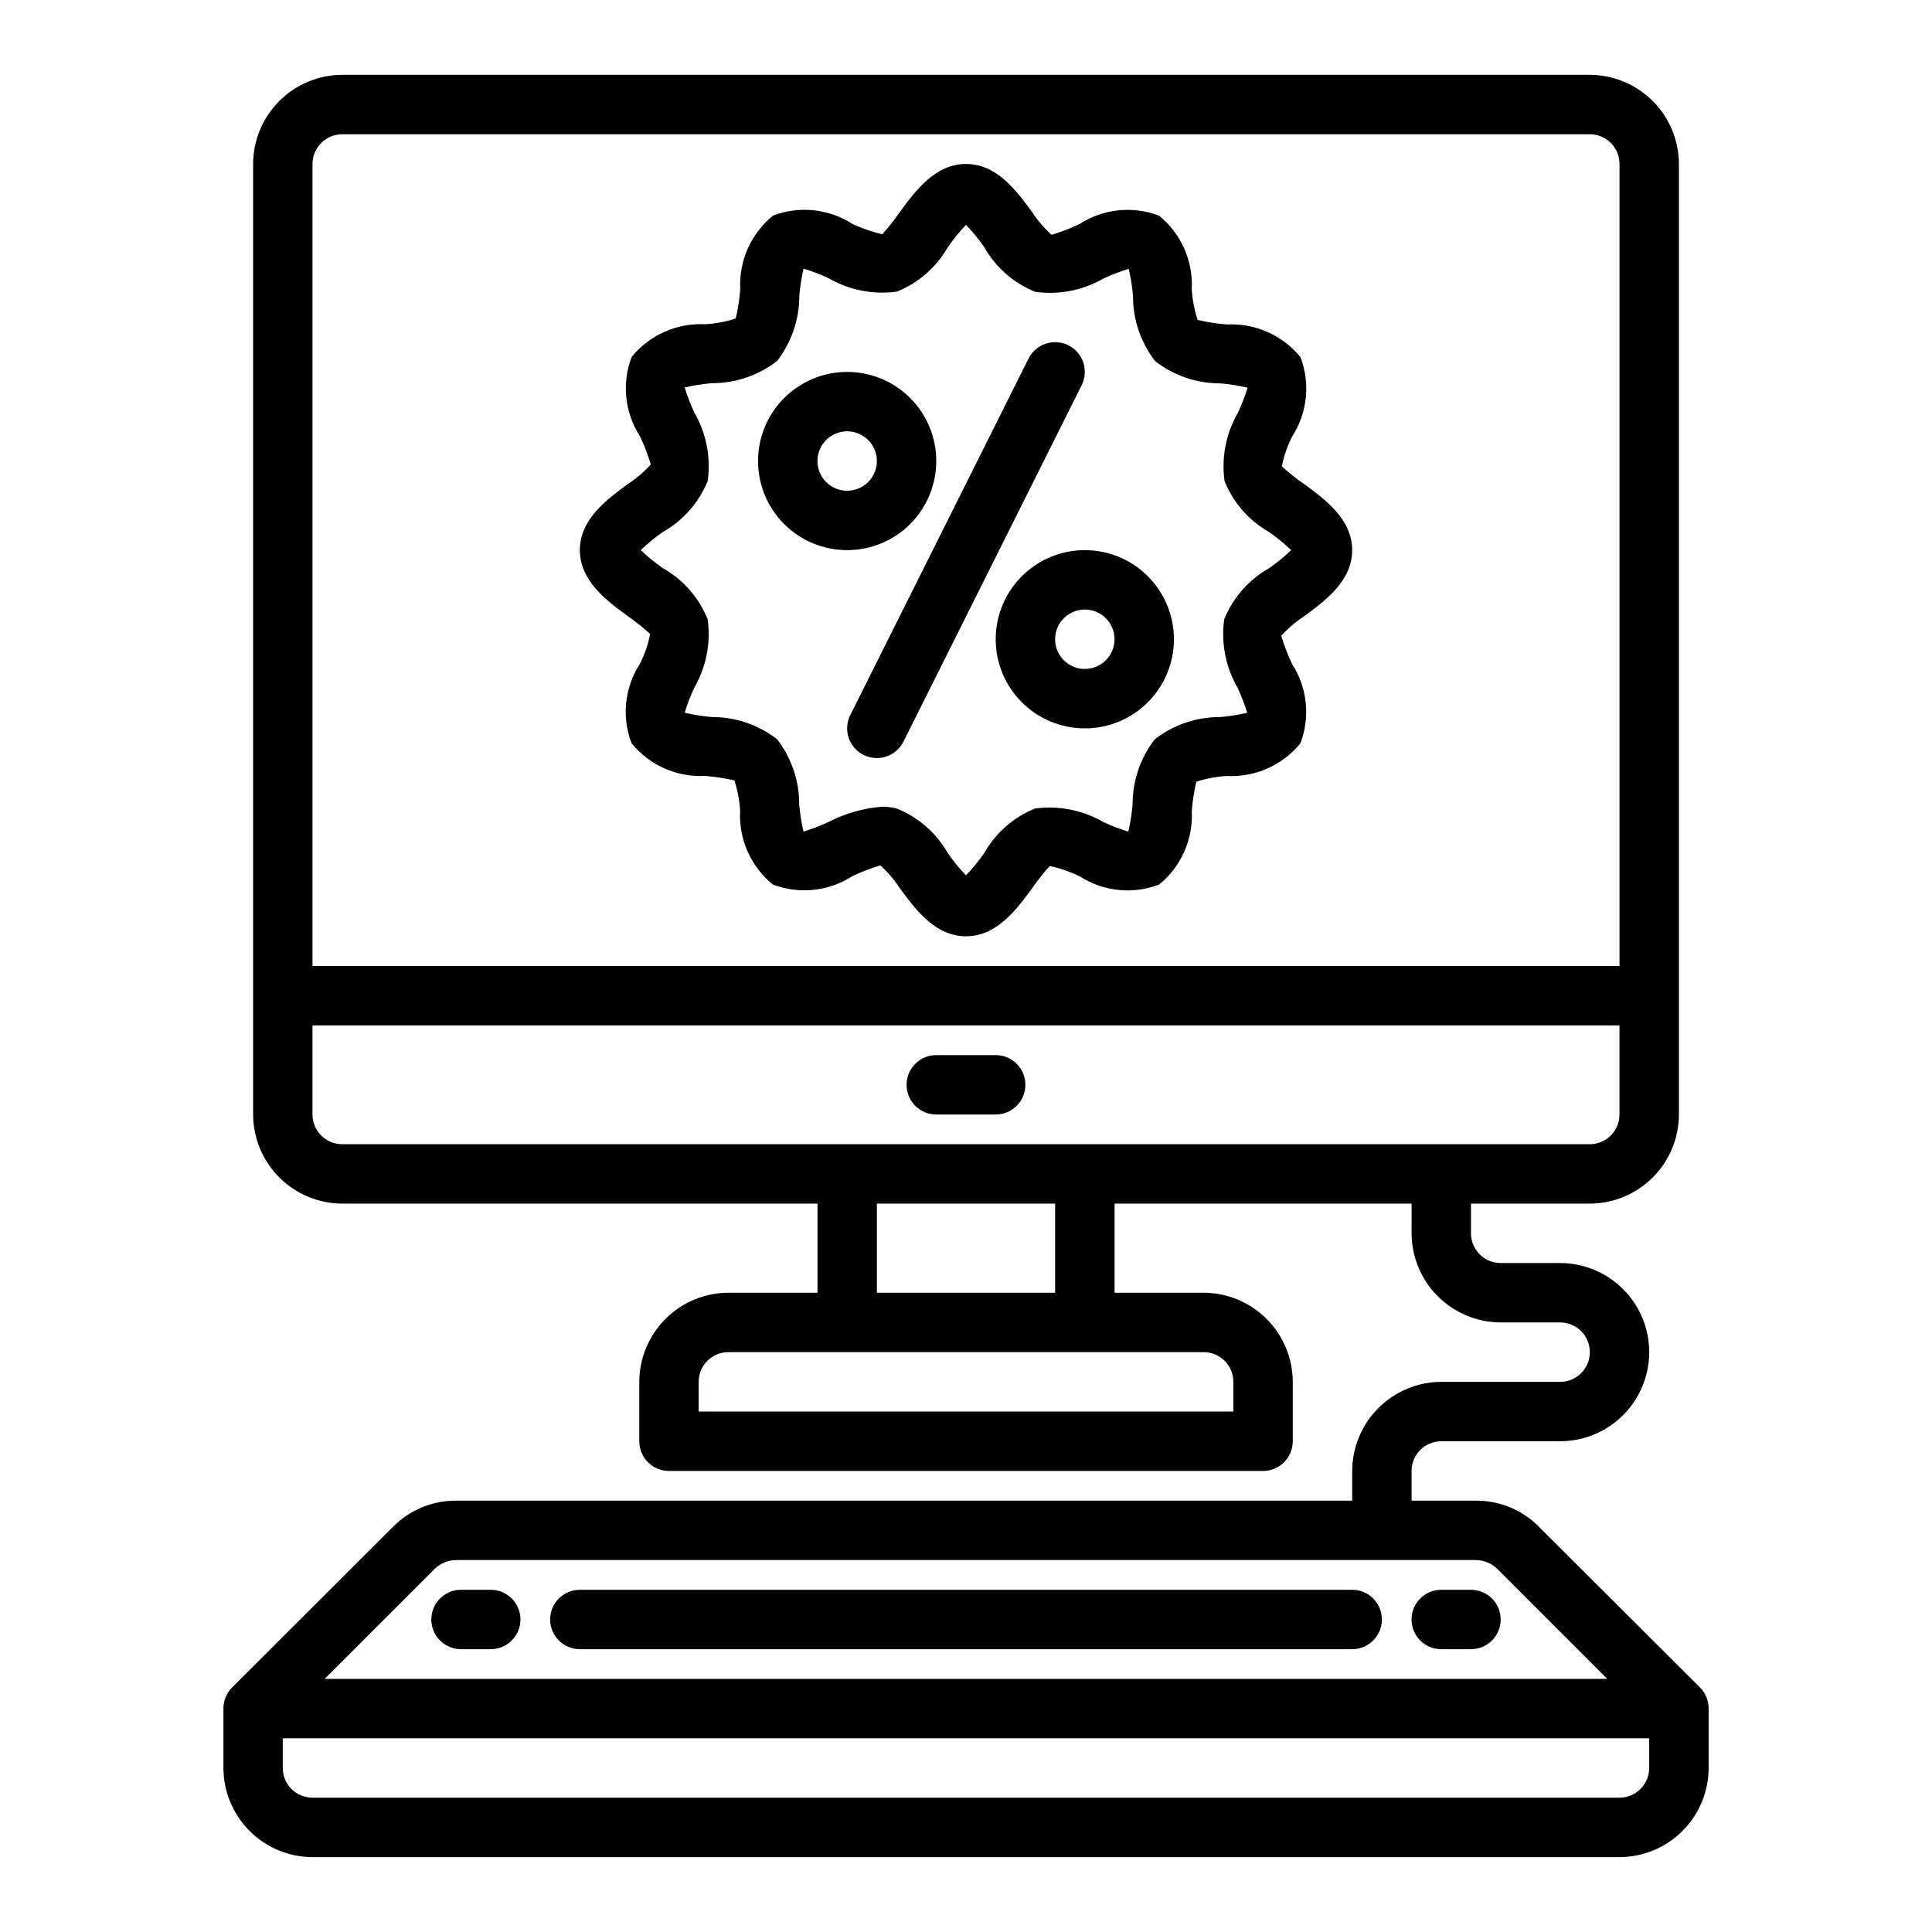 <?xml version="1.0" encoding="UTF-8"?>
<!-- Uploaded to: SVG Repo, www.svgrepo.com, Generator: SVG Repo Mixer Tools -->
<svg fill="#000000" width="800px" height="800px" version="1.1" viewBox="144 144 512 512" xmlns="http://www.w3.org/2000/svg">
 <g>
  <path d="m489.67 272.31c-2.102-1.422-4.098-3.004-5.965-4.723 0.547-2.75 1.465-5.414 2.731-7.918 4.043-6.258 4.859-14.066 2.203-21.027-4.75-5.824-11.992-9.039-19.5-8.656-2.609-0.199-5.203-0.598-7.754-1.191-0.875-2.633-1.398-5.375-1.559-8.148 0.391-7.504-2.828-14.746-8.656-19.488-6.969-2.66-14.785-1.844-21.051 2.195-2.406 1.148-4.894 2.109-7.445 2.875-1.992-1.805-3.738-3.856-5.207-6.102-4.148-5.644-9.32-12.676-17.465-12.676-8.148 0-13.32 7.031-17.492 12.676-1.434 2.098-3.012 4.09-4.723 5.965-2.707-0.656-5.344-1.574-7.875-2.738-6.269-4.059-14.105-4.875-21.078-2.195-5.828 4.742-9.043 11.98-8.66 19.48-0.195 2.617-0.598 5.211-1.199 7.762-2.613 0.859-5.328 1.375-8.074 1.527-7.512-0.383-14.754 2.832-19.508 8.66-2.656 6.961-1.84 14.77 2.203 21.027 1.152 2.41 2.113 4.906 2.867 7.469-1.801 1.992-3.852 3.738-6.102 5.203-5.668 4.184-12.695 9.355-12.695 17.5 0 8.148 7.031 13.32 12.668 17.477h-0.004c2.106 1.438 4.098 3.031 5.969 4.762-0.551 2.754-1.469 5.418-2.734 7.922-4.043 6.258-4.859 14.066-2.203 21.023 4.75 5.828 11.992 9.043 19.5 8.66 2.609 0.199 5.203 0.598 7.754 1.188 0.859 2.621 1.375 5.34 1.527 8.094-0.391 7.508 2.828 14.746 8.66 19.492 6.965 2.66 14.781 1.844 21.047-2.195 2.406-1.148 4.894-2.109 7.449-2.875 1.988 1.801 3.738 3.852 5.203 6.102 4.18 5.66 9.352 12.688 17.5 12.688s13.32-7.031 17.492-12.676l-0.004 0.004c1.434-2.098 3.012-4.094 4.727-5.969 2.731 0.609 5.387 1.531 7.91 2.742 6.266 4.047 14.086 4.863 21.051 2.195 5.824-4.742 9.043-11.98 8.656-19.484 0.199-2.613 0.598-5.211 1.199-7.762 2.613-0.859 5.328-1.371 8.074-1.527 7.512 0.383 14.754-2.832 19.508-8.66 2.656-6.957 1.84-14.766-2.203-21.023-1.152-2.41-2.109-4.91-2.867-7.473 1.805-1.988 3.856-3.738 6.102-5.203 5.66-4.18 12.691-9.352 12.691-17.5 0-8.145-7.031-13.316-12.668-17.477zm-9.375 22.289c-5.379 3.035-9.562 7.809-11.871 13.539-0.867 6.262 0.379 12.633 3.543 18.105 1.004 2.156 1.855 4.379 2.559 6.652-2.363 0.543-4.758 0.922-7.172 1.133-6.269-0.031-12.363 2.039-17.32 5.879-3.84 4.953-5.914 11.051-5.887 17.32-0.207 2.41-0.582 4.805-1.125 7.164-2.277-0.699-4.504-1.551-6.66-2.559-5.473-3.168-11.844-4.418-18.105-3.551-5.684 2.309-10.418 6.465-13.445 11.801-1.441 2.094-3.051 4.066-4.809 5.902-1.758-1.824-3.367-3.789-4.812-5.871-3.043-5.367-7.82-9.543-13.547-11.84-1.266-0.332-2.57-0.496-3.879-0.488-4.945 0.387-9.766 1.758-14.172 4.039-2.156 1.008-4.383 1.859-6.66 2.559-0.543-2.363-0.922-4.758-1.133-7.172 0.031-6.269-2.039-12.367-5.879-17.32-4.957-3.836-11.055-5.902-17.32-5.871-2.41-0.215-4.805-0.594-7.164-1.141 0.703-2.269 1.559-4.492 2.559-6.644 3.168-5.473 4.414-11.844 3.543-18.105-2.297-5.723-6.469-10.496-11.832-13.539-2.094-1.441-4.066-3.047-5.902-4.805 1.828-1.754 3.789-3.363 5.871-4.809 5.379-3.039 9.562-7.812 11.871-13.539 0.867-6.262-0.379-12.633-3.543-18.105-1-2.156-1.855-4.379-2.559-6.652 2.363-0.547 4.758-0.926 7.172-1.133 6.269 0.027 12.367-2.043 17.32-5.883 3.84-4.953 5.914-11.051 5.887-17.316 0.207-2.414 0.586-4.805 1.125-7.164 2.277 0.695 4.504 1.551 6.66 2.559 5.465 3.148 11.816 4.398 18.066 3.551 5.707-2.297 10.473-6.453 13.516-11.801 1.441-2.094 3.051-4.07 4.812-5.906 1.758 1.828 3.363 3.789 4.809 5.875 3.039 5.379 7.816 9.57 13.547 11.879 6.262 0.859 12.633-0.391 18.105-3.551 2.16-1.008 4.383-1.863 6.66-2.559 0.547 2.359 0.926 4.758 1.133 7.172-0.027 6.266 2.043 12.363 5.883 17.316 4.953 3.84 11.051 5.906 17.316 5.875 2.414 0.211 4.805 0.594 7.164 1.141-0.703 2.269-1.555 4.488-2.559 6.644-3.168 5.469-4.414 11.844-3.543 18.105 2.289 5.699 6.441 10.457 11.777 13.5 2.082 1.441 4.047 3.047 5.871 4.801-1.824 1.758-3.789 3.367-5.871 4.812z"/>
  <path d="m392.12 266.18c0-6.266-2.488-12.273-6.914-16.699-4.43-4.43-10.438-6.918-16.699-6.918-6.266 0-12.273 2.488-16.699 6.918-4.43 4.426-6.918 10.434-6.918 16.699 0 6.262 2.488 12.27 6.918 16.699 4.426 4.426 10.434 6.914 16.699 6.914 6.262 0 12.27-2.488 16.699-6.914 4.426-4.43 6.914-10.438 6.914-16.699zm-23.617 7.871h0.004c-3.184 0-6.055-1.918-7.273-4.859s-0.547-6.328 1.707-8.578c2.25-2.254 5.637-2.926 8.578-1.707 2.941 1.219 4.859 4.086 4.859 7.273 0 2.086-0.828 4.09-2.305 5.566-1.477 1.473-3.481 2.305-5.566 2.305z"/>
  <path d="m431.49 289.79c-6.266 0-12.273 2.488-16.699 6.918-4.43 4.43-6.918 10.438-6.918 16.699s2.488 12.27 6.918 16.699c4.426 4.43 10.434 6.918 16.699 6.918 6.262 0 12.27-2.488 16.699-6.918 4.426-4.43 6.914-10.438 6.914-16.699s-2.488-12.27-6.914-16.699c-4.43-4.43-10.438-6.918-16.699-6.918zm0 31.488c-3.188 0-6.055-1.918-7.273-4.859-1.219-2.941-0.547-6.328 1.707-8.578 2.25-2.25 5.637-2.926 8.578-1.707s4.859 4.09 4.859 7.273c0 2.086-0.832 4.09-2.305 5.566-1.477 1.477-3.481 2.305-5.566 2.305z"/>
  <path d="m427.13 235.51c-1.867-0.934-4.031-1.086-6.012-0.426-1.98 0.664-3.621 2.086-4.551 3.953l-47.23 94.465h-0.004c-0.934 1.867-1.086 4.031-0.422 6.012 0.66 1.98 2.082 3.617 3.949 4.551 3.891 1.945 8.621 0.367 10.566-3.523l47.23-94.465c0.934-1.871 1.086-4.031 0.426-6.016-0.66-1.98-2.082-3.617-3.953-4.551z"/>
  <path d="m594.52 591.21-42.668-42.586 0.004-0.004c-4.406-4.461-10.422-6.961-16.691-6.926h-17.082v-7.871c0-4.348 3.523-7.875 7.871-7.875h31.488c8.438 0 16.234-4.5 20.453-11.805 4.219-7.309 4.219-16.312 0-23.617-4.219-7.309-12.016-11.809-20.453-11.809h-15.742c-4.348 0-7.871-3.523-7.871-7.871v-7.871h31.488c6.258-0.02 12.254-2.516 16.676-6.941 4.426-4.422 6.922-10.418 6.938-16.676v-251.91c-0.016-6.258-2.512-12.254-6.938-16.676-4.422-4.426-10.418-6.922-16.676-6.941h-330.62c-6.258 0.02-12.254 2.516-16.68 6.941-4.426 4.422-6.918 10.418-6.938 16.676v251.91c0.02 6.258 2.512 12.254 6.938 16.676 4.426 4.426 10.422 6.922 16.68 6.941h125.95v23.617l-23.613-0.004c-6.258 0.02-12.254 2.516-16.68 6.938-4.426 4.426-6.918 10.422-6.938 16.68v15.742c0 2.09 0.828 4.09 2.305 5.566 1.477 1.477 3.481 2.309 5.566 2.309h157.44c2.086 0 4.09-0.832 5.566-2.309 1.477-1.477 2.305-3.477 2.305-5.566v-15.742c-0.02-6.258-2.512-12.254-6.938-16.68-4.426-4.422-10.422-6.918-16.676-6.938h-23.617v-23.613h78.719v7.871c0.02 6.258 2.512 12.254 6.938 16.676 4.426 4.426 10.422 6.922 16.68 6.938h15.742c4.348 0 7.875 3.527 7.875 7.875 0 4.348-3.527 7.871-7.875 7.871h-31.488c-6.258 0.02-12.25 2.512-16.676 6.938-4.426 4.426-6.922 10.422-6.938 16.68v7.871h-237.5c-6.269-0.035-12.285 2.465-16.688 6.926l-42.668 42.59c-1.473 1.484-2.293 3.496-2.281 5.59v15.742c0.016 6.258 2.512 12.254 6.938 16.68 4.422 4.422 10.418 6.918 16.676 6.938h346.37c6.258-0.02 12.254-2.516 16.68-6.938 4.422-4.426 6.918-10.422 6.938-16.68v-15.742c0.012-2.094-0.812-4.106-2.285-5.59zm-367.7-403.76c0-4.348 3.527-7.871 7.875-7.871h330.62c2.086 0 4.09 0.828 5.566 2.305 1.477 1.477 2.305 3.481 2.305 5.566v212.55h-346.37zm236.16 314.88c2.086 0 4.09 0.828 5.566 2.305 1.473 1.477 2.305 3.477 2.305 5.566v7.871h-141.7v-7.871c0-4.348 3.527-7.871 7.875-7.871zm-86.594-15.746v-23.613h47.23v23.617zm-141.7-39.359c-4.348 0-7.875-3.523-7.875-7.871v-23.617h346.37v23.617c0 2.086-0.828 4.09-2.305 5.566-1.477 1.477-3.481 2.305-5.566 2.305zm24.562 112.49h-0.004c1.512-1.438 3.504-2.254 5.59-2.285h270.32c2.086 0.031 4.082 0.848 5.59 2.285l29.207 29.203h-339.91zm321.8 52.82c0 2.09-0.828 4.09-2.305 5.566s-3.481 2.305-5.566 2.305h-346.37c-4.348 0-7.871-3.523-7.871-7.871v-7.871h362.11z"/>
  <path d="m274.05 565.31h-7.871c-4.348 0-7.875 3.523-7.875 7.871s3.527 7.871 7.875 7.871h7.871c4.348 0 7.871-3.523 7.871-7.871s-3.523-7.871-7.871-7.871z"/>
  <path d="m502.34 565.31h-204.67c-4.348 0-7.875 3.523-7.875 7.871s3.527 7.871 7.875 7.871h204.67c4.348 0 7.871-3.523 7.871-7.871s-3.523-7.871-7.871-7.871z"/>
  <path d="m533.82 565.31h-7.875c-4.348 0-7.871 3.523-7.871 7.871s3.523 7.871 7.871 7.871h7.875c4.348 0 7.871-3.523 7.871-7.871s-3.523-7.871-7.871-7.871z"/>
  <path d="m392.12 439.36h15.746c4.348 0 7.871-3.523 7.871-7.871 0-4.348-3.523-7.875-7.871-7.875h-15.746c-4.348 0-7.871 3.527-7.871 7.875 0 4.348 3.523 7.871 7.871 7.871z"/>
 </g>
</svg>